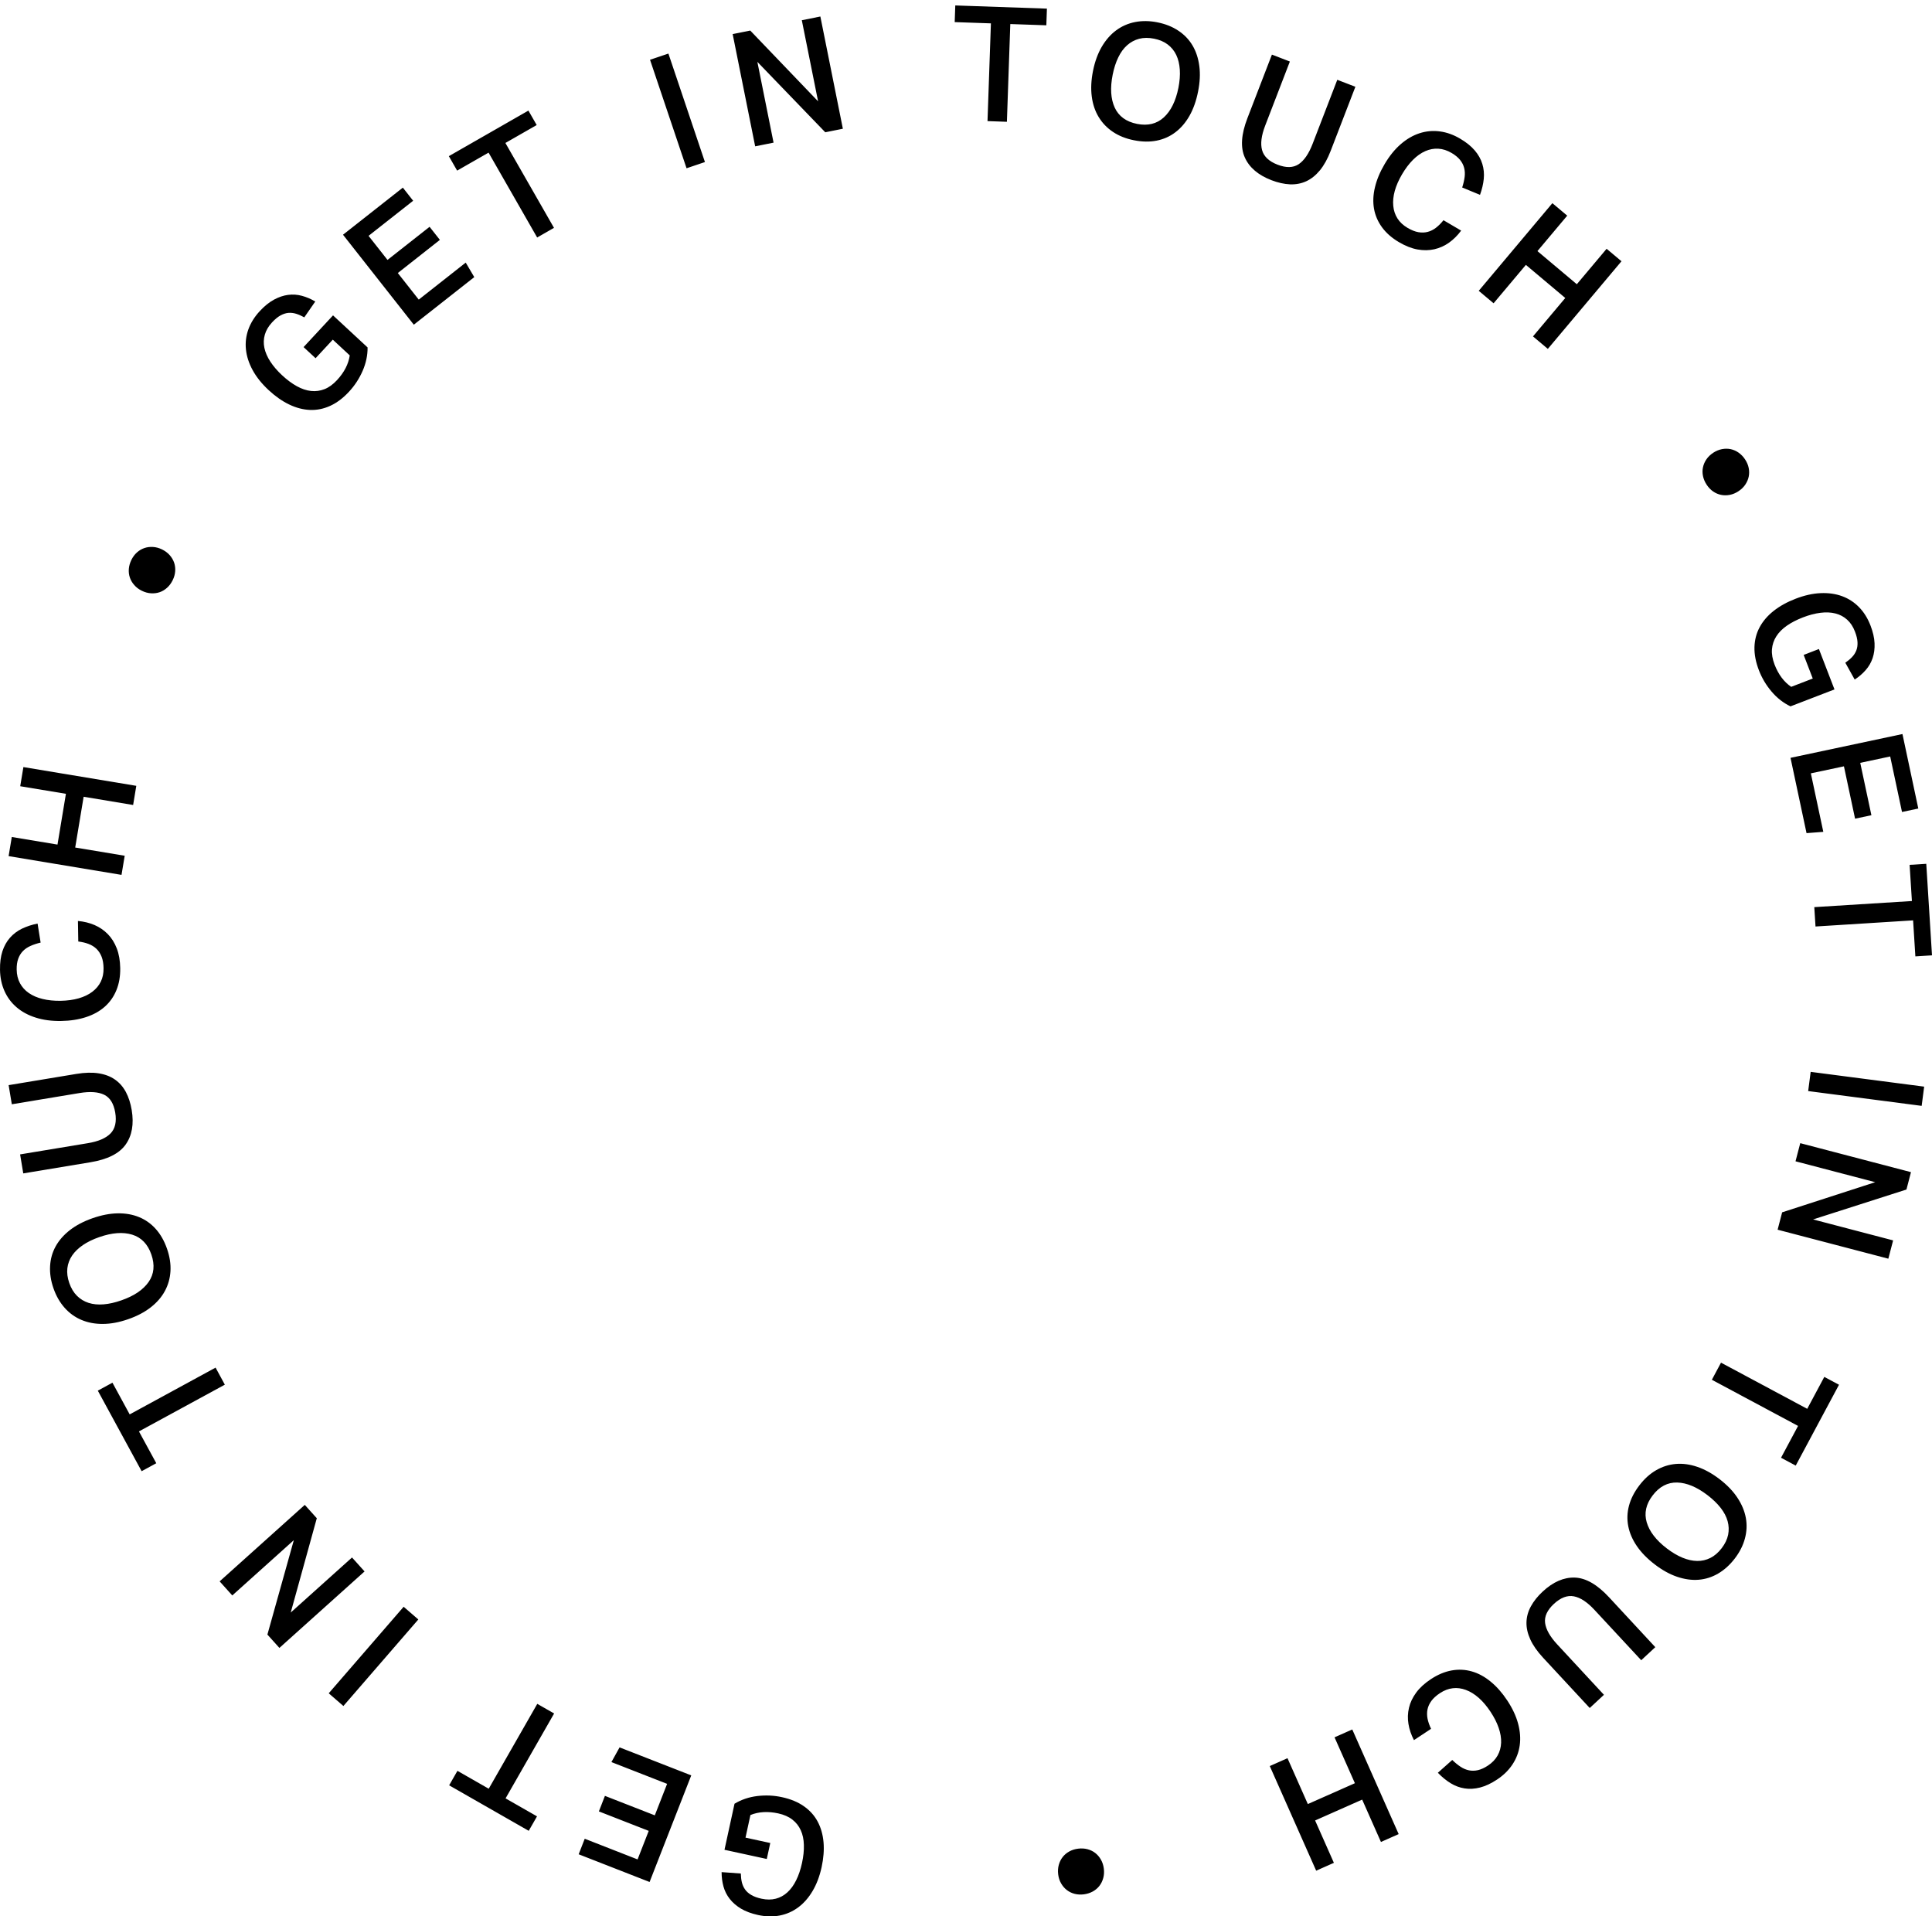 <svg xmlns="http://www.w3.org/2000/svg" width="120" height="119" viewBox="0 0 120 119">
  <path fill-rule="evenodd" d="M708.574,405.613 C709.106,405.728 709.556,405.914 709.924,406.171 C710.294,406.428 710.58,406.745 710.783,407.122 C710.986,407.5 711.108,407.928 711.151,408.405 C711.193,408.884 711.153,409.4 711.032,409.959 C710.907,410.529 710.719,411.025 710.468,411.445 C710.217,411.867 709.919,412.205 709.575,412.459 C709.23,412.713 708.848,412.881 708.426,412.963 C708.004,413.043 707.557,413.033 707.083,412.93 C706.668,412.839 706.316,412.708 706.027,412.537 C705.739,412.363 705.505,412.161 705.324,411.929 C705.143,411.699 705.014,411.441 704.936,411.16 C704.859,410.878 704.82,410.58 704.82,410.267 L706.014,410.353 C706.018,410.551 706.039,410.732 706.078,410.898 C706.117,411.062 706.184,411.211 706.277,411.343 C706.37,411.476 706.5,411.591 706.666,411.688 C706.831,411.786 707.044,411.863 707.303,411.919 C707.622,411.988 707.915,411.987 708.185,411.918 C708.455,411.848 708.696,411.715 708.908,411.521 C709.12,411.328 709.302,411.076 709.454,410.767 C709.607,410.459 709.726,410.103 709.813,409.704 C709.902,409.297 709.941,408.921 709.93,408.577 C709.921,408.232 709.857,407.93 709.737,407.667 C709.618,407.403 709.444,407.183 709.214,407.005 C708.985,406.826 708.691,406.697 708.334,406.619 C707.692,406.481 707.118,406.514 706.61,406.721 L706.305,408.125 L707.843,408.459 L707.626,409.451 L704.999,408.88 L705.622,406.02 C706.044,405.765 706.515,405.606 707.035,405.542 C707.556,405.479 708.068,405.502 708.574,405.613 Z M727.542,408.843 C727.725,408.891 727.887,408.969 728.028,409.079 C728.168,409.188 728.287,409.326 728.38,409.491 C728.475,409.657 728.536,409.844 728.561,410.055 C728.587,410.259 728.575,410.453 728.524,410.637 C728.474,410.821 728.394,410.983 728.285,411.123 C728.175,411.265 728.037,411.38 727.871,411.472 C727.705,411.562 727.521,411.62 727.317,411.647 C727.112,411.672 726.921,411.661 726.739,411.613 C726.56,411.566 726.4,411.487 726.259,411.377 C726.118,411.269 726.001,411.13 725.906,410.965 C725.811,410.8 725.752,410.614 725.726,410.41 C725.7,410.2 725.712,410.002 725.763,409.82 C725.813,409.636 725.893,409.473 726.003,409.332 C726.112,409.192 726.248,409.076 726.411,408.986 C726.573,408.895 726.756,408.836 726.96,408.811 C727.165,408.785 727.359,408.795 727.542,408.843 Z M698.483,402.52 L702.935,404.259 L700.347,410.88 L695.942,409.159 L696.319,408.194 L699.601,409.478 L700.294,407.706 L697.197,406.496 L697.573,405.531 L700.671,406.741 L701.435,404.785 L697.976,403.433 L698.483,402.52 Z M743.992,401.407 L746.874,407.906 L745.773,408.394 L744.607,405.764 L741.684,407.059 L742.85,409.69 L741.75,410.178 L738.868,403.68 L739.969,403.192 L741.232,406.04 L744.155,404.745 L742.891,401.896 L743.992,401.407 Z M693.371,399.817 L694.418,400.414 L691.402,405.687 L693.355,406.804 L692.84,407.702 L687.897,404.876 L688.412,403.976 L690.356,405.088 L693.371,399.817 Z M751.416,397.802 C751.824,397.918 752.214,398.129 752.587,398.436 C752.961,398.741 753.305,399.132 753.62,399.608 C753.942,400.096 754.167,400.576 754.293,401.05 C754.419,401.523 754.452,401.973 754.392,402.399 C754.332,402.825 754.181,403.218 753.942,403.58 C753.704,403.94 753.385,404.252 752.987,404.516 C752.615,404.762 752.264,404.927 751.93,405.012 C751.597,405.097 751.277,405.117 750.97,405.068 C750.664,405.02 750.374,404.912 750.099,404.744 C749.824,404.575 749.561,404.359 749.307,404.097 L750.202,403.302 C750.378,403.472 750.55,403.613 750.72,403.724 C750.889,403.835 751.063,403.909 751.242,403.945 C751.421,403.982 751.608,403.978 751.802,403.933 C751.995,403.888 752.2,403.795 752.415,403.652 C752.681,403.477 752.882,403.268 753.017,403.028 C753.152,402.787 753.226,402.521 753.237,402.232 C753.248,401.942 753.198,401.635 753.086,401.311 C752.976,400.986 752.806,400.652 752.579,400.309 C752.348,399.96 752.105,399.673 751.847,399.445 C751.589,399.218 751.323,399.053 751.048,398.952 C750.774,398.85 750.503,398.814 750.233,398.847 C749.963,398.878 749.698,398.98 749.438,399.151 C749.205,399.306 749.027,399.468 748.904,399.636 C748.782,399.805 748.701,399.98 748.664,400.166 C748.627,400.349 748.629,400.541 748.668,400.741 C748.709,400.941 748.782,401.149 748.886,401.367 L747.823,402.07 C747.651,401.739 747.537,401.404 747.482,401.067 C747.426,400.729 747.436,400.397 747.513,400.067 C747.589,399.737 747.739,399.423 747.961,399.12 C748.183,398.817 748.487,398.539 748.875,398.283 C749.301,398.001 749.73,397.821 750.16,397.743 C750.59,397.665 751.008,397.685 751.416,397.802 Z M757.815,391.975 C758.498,391.999 759.205,392.405 759.937,393.193 L762.814,396.296 L761.939,397.107 L759.039,393.984 C758.588,393.497 758.16,393.215 757.754,393.139 C757.349,393.063 756.937,393.219 756.517,393.607 C756.099,393.996 755.916,394.392 755.969,394.795 C756.023,395.198 756.275,395.644 756.727,396.13 L759.624,399.255 L758.741,400.074 L755.843,396.95 C755.482,396.56 755.218,396.183 755.051,395.818 C754.884,395.451 754.804,395.098 754.812,394.755 C754.82,394.412 754.911,394.081 755.086,393.762 C755.26,393.442 755.505,393.134 755.821,392.842 C756.468,392.241 757.133,391.953 757.815,391.975 Z M685.072,393.787 L685.983,394.576 L681.329,399.95 L680.418,399.161 L685.072,393.787 Z M678.931,387.46 L679.677,388.289 L678.058,394.146 L681.865,390.727 L682.644,391.593 L677.355,396.343 L676.609,395.514 L678.25,389.651 L674.428,393.084 L673.642,392.21 L678.931,387.46 Z M765.421,385.097 C765.883,385.253 766.345,385.51 766.808,385.864 C767.272,386.22 767.639,386.601 767.911,387.011 C768.184,387.421 768.358,387.839 768.437,388.266 C768.515,388.694 768.495,389.123 768.379,389.551 C768.264,389.981 768.054,390.394 767.751,390.79 C767.444,391.19 767.099,391.501 766.714,391.726 C766.329,391.95 765.924,392.077 765.497,392.11 C765.071,392.143 764.627,392.08 764.167,391.924 C763.705,391.768 763.243,391.511 762.779,391.156 C762.31,390.796 761.939,390.416 761.665,390.014 C761.392,389.612 761.214,389.201 761.133,388.778 C761.051,388.355 761.067,387.93 761.181,387.504 C761.295,387.077 761.509,386.658 761.824,386.247 C762.134,385.841 762.482,385.528 762.864,385.308 C763.247,385.086 763.654,384.956 764.084,384.918 C764.515,384.881 764.96,384.94 765.421,385.097 Z M764.172,386.071 C763.579,386.056 763.071,386.32 762.652,386.869 C762.236,387.412 762.112,387.968 762.28,388.542 C762.448,389.113 762.864,389.654 763.527,390.163 C763.86,390.416 764.184,390.609 764.502,390.74 C764.821,390.871 765.124,390.938 765.413,390.942 C765.703,390.946 765.977,390.884 766.234,390.755 C766.491,390.627 766.725,390.425 766.935,390.152 C767.146,389.877 767.279,389.599 767.337,389.317 C767.393,389.036 767.383,388.754 767.306,388.472 C767.229,388.191 767.085,387.916 766.874,387.646 C766.663,387.376 766.391,387.113 766.059,386.858 C765.395,386.35 764.767,386.087 764.172,386.071 Z M673.39,378.935 L673.965,379.994 L668.63,382.897 L669.707,384.873 L668.797,385.368 L666.075,380.366 L666.984,379.871 L668.055,381.84 L673.39,378.935 Z M766.895,378.627 L772.25,381.494 L773.311,379.511 L774.224,379.999 L771.536,385.02 L770.623,384.532 L771.681,382.556 L766.327,379.69 L766.895,378.627 Z M667.315,369.354 C667.801,369.347 668.243,369.425 668.64,369.589 C669.039,369.752 669.384,369.999 669.679,370.329 C669.973,370.659 670.205,371.068 670.375,371.557 C670.542,372.04 670.614,372.502 670.588,372.943 C670.562,373.384 670.448,373.795 670.242,374.176 C670.037,374.556 669.743,374.896 669.358,375.195 C668.974,375.494 668.506,375.74 667.953,375.931 C667.402,376.122 666.881,376.22 666.389,376.222 C665.898,376.225 665.453,376.14 665.053,375.97 C664.653,375.801 664.305,375.549 664.01,375.215 C663.715,374.883 663.486,374.482 663.322,374.011 C663.156,373.535 663.086,373.075 663.111,372.631 C663.135,372.186 663.251,371.776 663.458,371.402 C663.665,371.028 663.961,370.691 664.345,370.392 C664.73,370.094 665.198,369.848 665.749,369.656 C666.308,369.461 666.829,369.361 667.315,369.354 Z M666.168,370.829 C665.773,370.966 665.433,371.131 665.15,371.324 C664.866,371.519 664.642,371.735 664.48,371.974 C664.317,372.214 664.218,372.476 664.184,372.762 C664.15,373.048 664.19,373.354 664.303,373.68 C664.417,374.006 664.575,374.27 664.779,374.474 C664.983,374.677 665.224,374.824 665.501,374.914 C665.779,375.002 666.089,375.034 666.43,375.006 C666.773,374.979 667.14,374.897 667.535,374.758 C668.325,374.485 668.89,374.103 669.231,373.616 C669.57,373.129 669.627,372.559 669.4,371.907 C669.175,371.262 668.778,370.851 668.208,370.677 C667.638,370.503 666.958,370.554 666.168,370.829 Z M771.817,364.995 L778.694,366.796 L778.413,367.875 L772.615,369.732 L777.585,371.034 L777.288,372.17 L770.411,370.37 L770.692,369.291 L776.473,367.419 L771.523,366.122 L771.817,364.995 Z M666.122,360.658 C666.519,360.72 666.859,360.848 667.14,361.045 C667.421,361.24 667.647,361.499 667.819,361.82 C667.989,362.142 668.11,362.515 668.181,362.941 C668.325,363.812 668.2,364.526 667.804,365.082 C667.408,365.64 666.68,366.005 665.619,366.181 L661.445,366.873 L661.249,365.693 L665.453,364.997 C666.108,364.889 666.579,364.687 666.867,364.39 C667.154,364.093 667.251,363.663 667.158,363.101 C667.064,362.538 666.835,362.166 666.469,361.988 C666.103,361.81 665.592,361.775 664.937,361.883 L660.734,362.58 L660.536,361.392 L664.741,360.695 C665.264,360.608 665.725,360.596 666.122,360.658 Z M772.464,360.567 L779.513,361.485 L779.358,362.679 L772.309,361.76 L772.464,360.567 Z M664.841,351.196 C665.213,351.23 665.557,351.314 665.87,351.448 C666.185,351.584 666.46,351.771 666.697,352.013 C666.933,352.254 667.119,352.551 667.253,352.9 C667.389,353.25 667.459,353.658 667.467,354.122 C667.475,354.632 667.397,355.09 667.23,355.494 C667.065,355.899 666.823,356.241 666.506,356.522 C666.189,356.803 665.8,357.018 665.341,357.168 C664.883,357.318 664.367,357.398 663.796,357.407 C663.213,357.416 662.687,357.348 662.22,357.198 C661.752,357.051 661.356,356.836 661.03,356.556 C660.703,356.276 660.452,355.939 660.276,355.542 C660.101,355.147 660.008,354.71 660.001,354.233 C659.994,353.788 660.044,353.402 660.151,353.075 C660.259,352.749 660.415,352.468 660.621,352.236 C660.826,352.004 661.073,351.817 661.363,351.675 C661.654,351.536 661.977,351.428 662.334,351.357 L662.523,352.539 C662.285,352.595 662.073,352.666 661.889,352.749 C661.705,352.831 661.548,352.938 661.421,353.069 C661.293,353.201 661.197,353.36 661.13,353.547 C661.063,353.734 661.032,353.956 661.036,354.215 C661.041,354.535 661.109,354.816 661.239,355.059 C661.369,355.303 661.553,355.507 661.791,355.672 C662.03,355.837 662.316,355.961 662.649,356.041 C662.982,356.123 663.354,356.16 663.767,356.154 C664.185,356.147 664.558,356.095 664.889,356 C665.219,355.905 665.501,355.77 665.734,355.593 C665.967,355.417 666.142,355.207 666.262,354.962 C666.38,354.718 666.437,354.44 666.432,354.128 C666.428,353.85 666.387,353.613 666.311,353.418 C666.235,353.224 666.129,353.061 665.995,352.93 C665.859,352.799 665.697,352.698 665.506,352.625 C665.316,352.552 665.101,352.501 664.862,352.471 L664.841,351.196 Z M779.644,347.647 L780,353.331 L778.967,353.396 L778.826,351.159 L772.765,351.54 L772.689,350.337 L778.752,349.958 L778.61,347.711 L779.644,347.647 Z M661.453,341.639 L668.466,342.804 L668.269,343.993 L665.195,343.482 L664.671,346.635 L667.746,347.146 L667.547,348.334 L660.535,347.169 L660.732,345.981 L663.571,346.452 L664.094,343.299 L661.256,342.828 L661.453,341.639 Z M778.165,339.587 L779.149,344.213 L778.137,344.428 L777.403,340.98 L775.543,341.376 L776.236,344.628 L775.222,344.844 L774.53,341.592 L772.475,342.028 L773.249,345.661 L772.207,345.741 L771.212,341.065 L778.165,339.587 Z M774.418,331.026 C774.82,331.175 775.171,331.402 775.47,331.71 C775.77,332.017 776.007,332.398 776.181,332.85 C776.334,333.246 776.417,333.612 776.432,333.949 C776.446,334.284 776.406,334.591 776.313,334.869 C776.218,335.147 776.075,335.396 775.882,335.615 C775.688,335.837 775.461,336.032 775.199,336.204 L774.616,335.158 C774.78,335.046 774.919,334.928 775.035,334.806 C775.152,334.683 775.239,334.545 775.299,334.395 C775.358,334.244 775.383,334.073 775.373,333.881 C775.363,333.689 775.311,333.469 775.214,333.221 C775.098,332.917 774.937,332.672 774.73,332.486 C774.523,332.298 774.281,332.17 774.001,332.099 C773.723,332.028 773.412,332.014 773.072,332.057 C772.729,332.1 772.368,332.194 771.986,332.342 C771.596,332.492 771.261,332.665 770.979,332.862 C770.697,333.06 770.479,333.281 770.326,333.526 C770.171,333.77 770.083,334.036 770.059,334.327 C770.037,334.617 770.091,334.931 770.221,335.272 C770.458,335.885 770.802,336.347 771.254,336.656 L772.594,336.14 L772.029,334.673 L772.976,334.307 L773.943,336.816 L771.211,337.868 C770.766,337.655 770.375,337.349 770.036,336.95 C769.696,336.55 769.434,336.109 769.248,335.625 C769.053,335.117 768.961,334.639 768.973,334.19 C768.985,333.741 769.093,333.328 769.296,332.951 C769.499,332.574 769.789,332.236 770.165,331.939 C770.542,331.641 770.996,331.389 771.529,331.184 C772.074,330.974 772.591,330.858 773.08,330.837 C773.571,330.815 774.016,330.879 774.418,331.026 Z M669.505,327.969 C669.696,327.981 669.883,328.033 670.067,328.123 C670.258,328.218 670.416,328.336 670.542,328.479 C670.667,328.622 670.758,328.778 670.817,328.947 C670.873,329.116 670.895,329.293 670.881,329.478 C670.868,329.665 670.816,329.85 670.725,330.034 C670.634,330.218 670.518,330.376 670.379,330.501 C670.238,330.628 670.084,330.721 669.915,330.779 C669.745,330.836 669.566,330.858 669.376,330.846 C669.186,330.834 668.996,330.782 668.805,330.687 C668.62,330.597 668.466,330.479 668.341,330.336 C668.214,330.193 668.122,330.037 668.066,329.869 C668.008,329.699 667.987,329.52 668.002,329.332 C668.017,329.143 668.071,328.957 668.161,328.772 C668.252,328.588 668.366,328.433 668.506,328.309 C668.644,328.185 668.799,328.094 668.967,328.037 C669.136,327.979 669.315,327.957 669.505,327.969 Z M767.494,321.894 C767.669,321.931 767.834,322.004 767.988,322.112 C768.142,322.221 768.277,322.36 768.39,322.532 C768.504,322.705 768.579,322.882 768.615,323.064 C768.651,323.247 768.652,323.424 768.616,323.6 C768.581,323.774 768.508,323.94 768.402,324.099 C768.296,324.256 768.155,324.391 767.984,324.504 C767.807,324.622 767.625,324.698 767.438,324.734 C767.25,324.769 767.069,324.769 766.895,324.733 C766.721,324.697 766.556,324.626 766.403,324.52 C766.25,324.415 766.117,324.276 766.004,324.103 C765.89,323.931 765.815,323.754 765.776,323.568 C765.738,323.384 765.736,323.202 765.773,323.028 C765.809,322.853 765.879,322.687 765.987,322.529 C766.093,322.372 766.236,322.235 766.413,322.118 C766.584,322.005 766.764,321.931 766.952,321.894 C767.139,321.858 767.319,321.858 767.494,321.894 Z M678.755,312.372 C679.038,312.449 679.313,312.566 679.582,312.725 L678.9,313.709 C678.728,313.612 678.561,313.539 678.399,313.488 C678.237,313.437 678.076,313.419 677.914,313.431 C677.753,313.445 677.588,313.499 677.42,313.591 C677.251,313.684 677.077,313.828 676.897,314.023 C676.676,314.261 676.527,314.515 676.45,314.782 C676.372,315.05 676.363,315.325 676.422,315.607 C676.482,315.888 676.605,316.172 676.793,316.46 C676.982,316.748 677.226,317.032 677.527,317.311 C677.832,317.594 678.136,317.819 678.437,317.985 C678.738,318.152 679.032,318.25 679.319,318.281 C679.606,318.313 679.885,318.274 680.156,318.168 C680.426,318.062 680.685,317.874 680.933,317.607 C681.38,317.124 681.644,316.613 681.724,316.072 L680.67,315.094 L679.601,316.247 L678.856,315.556 L680.685,313.586 L682.831,315.577 C682.835,316.071 682.732,316.557 682.522,317.037 C682.312,317.516 682.031,317.946 681.679,318.325 C681.309,318.725 680.919,319.018 680.511,319.204 C680.102,319.391 679.684,319.476 679.256,319.459 C678.827,319.441 678.397,319.33 677.964,319.122 C677.531,318.915 677.106,318.618 676.688,318.23 C676.26,317.832 675.928,317.419 675.693,316.988 C675.459,316.558 675.32,316.129 675.276,315.703 C675.231,315.278 675.282,314.863 675.426,314.458 C675.572,314.054 675.808,313.673 676.138,313.319 C676.427,313.007 676.72,312.771 677.014,312.611 C677.31,312.451 677.603,312.351 677.895,312.313 C678.185,312.275 678.472,312.295 678.755,312.372 Z M756.421,306.618 L757.343,307.393 L755.493,309.595 L757.939,311.652 L759.79,309.45 L760.713,310.225 L756.139,315.667 L755.217,314.892 L757.222,312.506 L754.775,310.45 L752.77,312.835 L751.847,312.061 L756.421,306.618 Z M685.022,305.653 L685.662,306.468 L682.892,308.647 L684.068,310.142 L686.682,308.086 L687.322,308.898 L684.709,310.956 L686.009,312.607 L688.927,310.309 L689.458,311.21 L685.702,314.165 L681.305,308.578 L685.022,305.653 Z M749.428,302.161 C749.857,302.216 750.277,302.367 750.689,302.61 C751.072,302.835 751.375,303.079 751.599,303.342 C751.822,303.603 751.979,303.883 752.069,304.179 C752.161,304.476 752.191,304.784 752.16,305.105 C752.128,305.425 752.051,305.757 751.926,306.101 L750.819,305.644 C750.895,305.412 750.945,305.194 750.971,304.993 C750.997,304.793 750.987,304.605 750.941,304.428 C750.896,304.25 750.81,304.084 750.686,303.93 C750.56,303.776 750.387,303.632 750.164,303.501 C749.889,303.34 749.614,303.25 749.338,303.235 C749.063,303.218 748.792,303.27 748.527,303.386 C748.261,303.503 748.007,303.683 747.764,303.925 C747.521,304.167 747.295,304.466 747.086,304.82 C746.875,305.181 746.723,305.526 746.631,305.858 C746.541,306.189 746.509,306.501 746.539,306.79 C746.566,307.081 746.655,307.341 746.801,307.57 C746.948,307.799 747.155,307.992 747.424,308.151 C747.665,308.292 747.888,308.382 748.093,308.418 C748.299,308.454 748.493,308.449 748.674,308.401 C748.856,308.355 749.028,308.269 749.19,308.145 C749.351,308.02 749.508,307.864 749.657,307.676 L750.755,308.322 C750.532,308.623 750.281,308.871 750.003,309.07 C749.725,309.267 749.421,309.404 749.091,309.48 C748.762,309.554 748.412,309.559 748.043,309.493 C747.675,309.425 747.29,309.274 746.89,309.038 C746.449,308.778 746.101,308.472 745.842,308.12 C745.584,307.767 745.417,307.383 745.343,306.966 C745.269,306.549 745.288,306.103 745.4,305.635 C745.51,305.165 745.711,304.684 746.001,304.192 C746.297,303.689 746.63,303.277 747.001,302.955 C747.371,302.634 747.761,302.408 748.17,302.275 C748.58,302.143 748.999,302.104 749.428,302.161 Z M692.821,300.868 L693.335,301.766 L691.391,302.879 L694.409,308.15 L693.364,308.75 L690.346,303.479 L688.393,304.596 L687.879,303.698 L692.821,300.868 Z M739.001,297.391 L740.116,297.821 L738.584,301.798 C738.345,302.417 738.28,302.926 738.39,303.323 C738.5,303.721 738.821,304.023 739.353,304.228 C739.886,304.433 740.322,304.423 740.661,304.199 C741,303.973 741.29,303.551 741.529,302.932 L743.061,298.956 L744.185,299.389 L742.652,303.366 C742.462,303.861 742.238,304.264 741.984,304.576 C741.728,304.885 741.445,305.113 741.135,305.256 C740.823,305.399 740.485,305.463 740.121,305.448 C739.758,305.431 739.374,305.345 738.972,305.191 C738.149,304.873 737.596,304.403 737.318,303.779 C737.038,303.156 737.092,302.343 737.479,301.34 L739.001,297.391 Z M701.516,297.327 L703.785,304.064 L702.643,304.45 L700.374,297.712 L701.516,297.327 Z M710.954,295.025 L712.352,301.995 L711.259,302.215 L707.041,297.841 L708.047,302.859 L706.905,303.088 L705.507,296.117 L706.6,295.898 L710.813,300.293 L709.802,295.256 L710.954,295.025 Z M731.892,295.388 C732.387,295.487 732.82,295.659 733.191,295.907 C733.561,296.153 733.855,296.459 734.072,296.828 C734.29,297.196 734.429,297.622 734.492,298.105 C734.555,298.588 734.529,299.116 734.414,299.688 C734.299,300.268 734.121,300.769 733.881,301.192 C733.641,301.614 733.349,301.955 733.006,302.214 C732.663,302.475 732.276,302.647 731.841,302.734 C731.408,302.82 730.937,302.812 730.43,302.71 C729.929,302.611 729.495,302.437 729.127,302.191 C728.76,301.945 728.464,301.638 728.24,301.267 C728.016,300.898 727.873,300.472 727.811,299.989 C727.748,299.507 727.774,298.978 727.888,298.405 C728.003,297.832 728.183,297.335 728.43,296.909 C728.678,296.486 728.976,296.144 729.325,295.886 C729.675,295.627 730.068,295.455 730.505,295.369 C730.941,295.284 731.404,295.29 731.892,295.388 Z M730.754,296.409 C730.476,296.482 730.228,296.615 730.009,296.809 C729.791,297.002 729.607,297.253 729.458,297.563 C729.309,297.87 729.192,298.23 729.11,298.64 C728.947,299.46 728.989,300.139 729.236,300.68 C729.484,301.22 729.946,301.558 730.623,301.694 C731.293,301.827 731.847,301.693 732.288,301.29 C732.727,300.886 733.028,300.275 733.193,299.455 C733.274,299.045 733.303,298.669 733.28,298.325 C733.257,297.982 733.185,297.68 733.061,297.418 C732.937,297.156 732.76,296.939 732.531,296.764 C732.302,296.59 732.018,296.469 731.68,296.402 C731.342,296.334 731.033,296.336 730.754,296.409 Z M719.334,294.338 L725.026,294.536 L724.99,295.571 L722.751,295.493 L722.54,301.564 L721.336,301.521 L721.547,295.451 L719.298,295.373 L719.334,294.338 Z" transform="translate(-660 -294)"/>
</svg>
